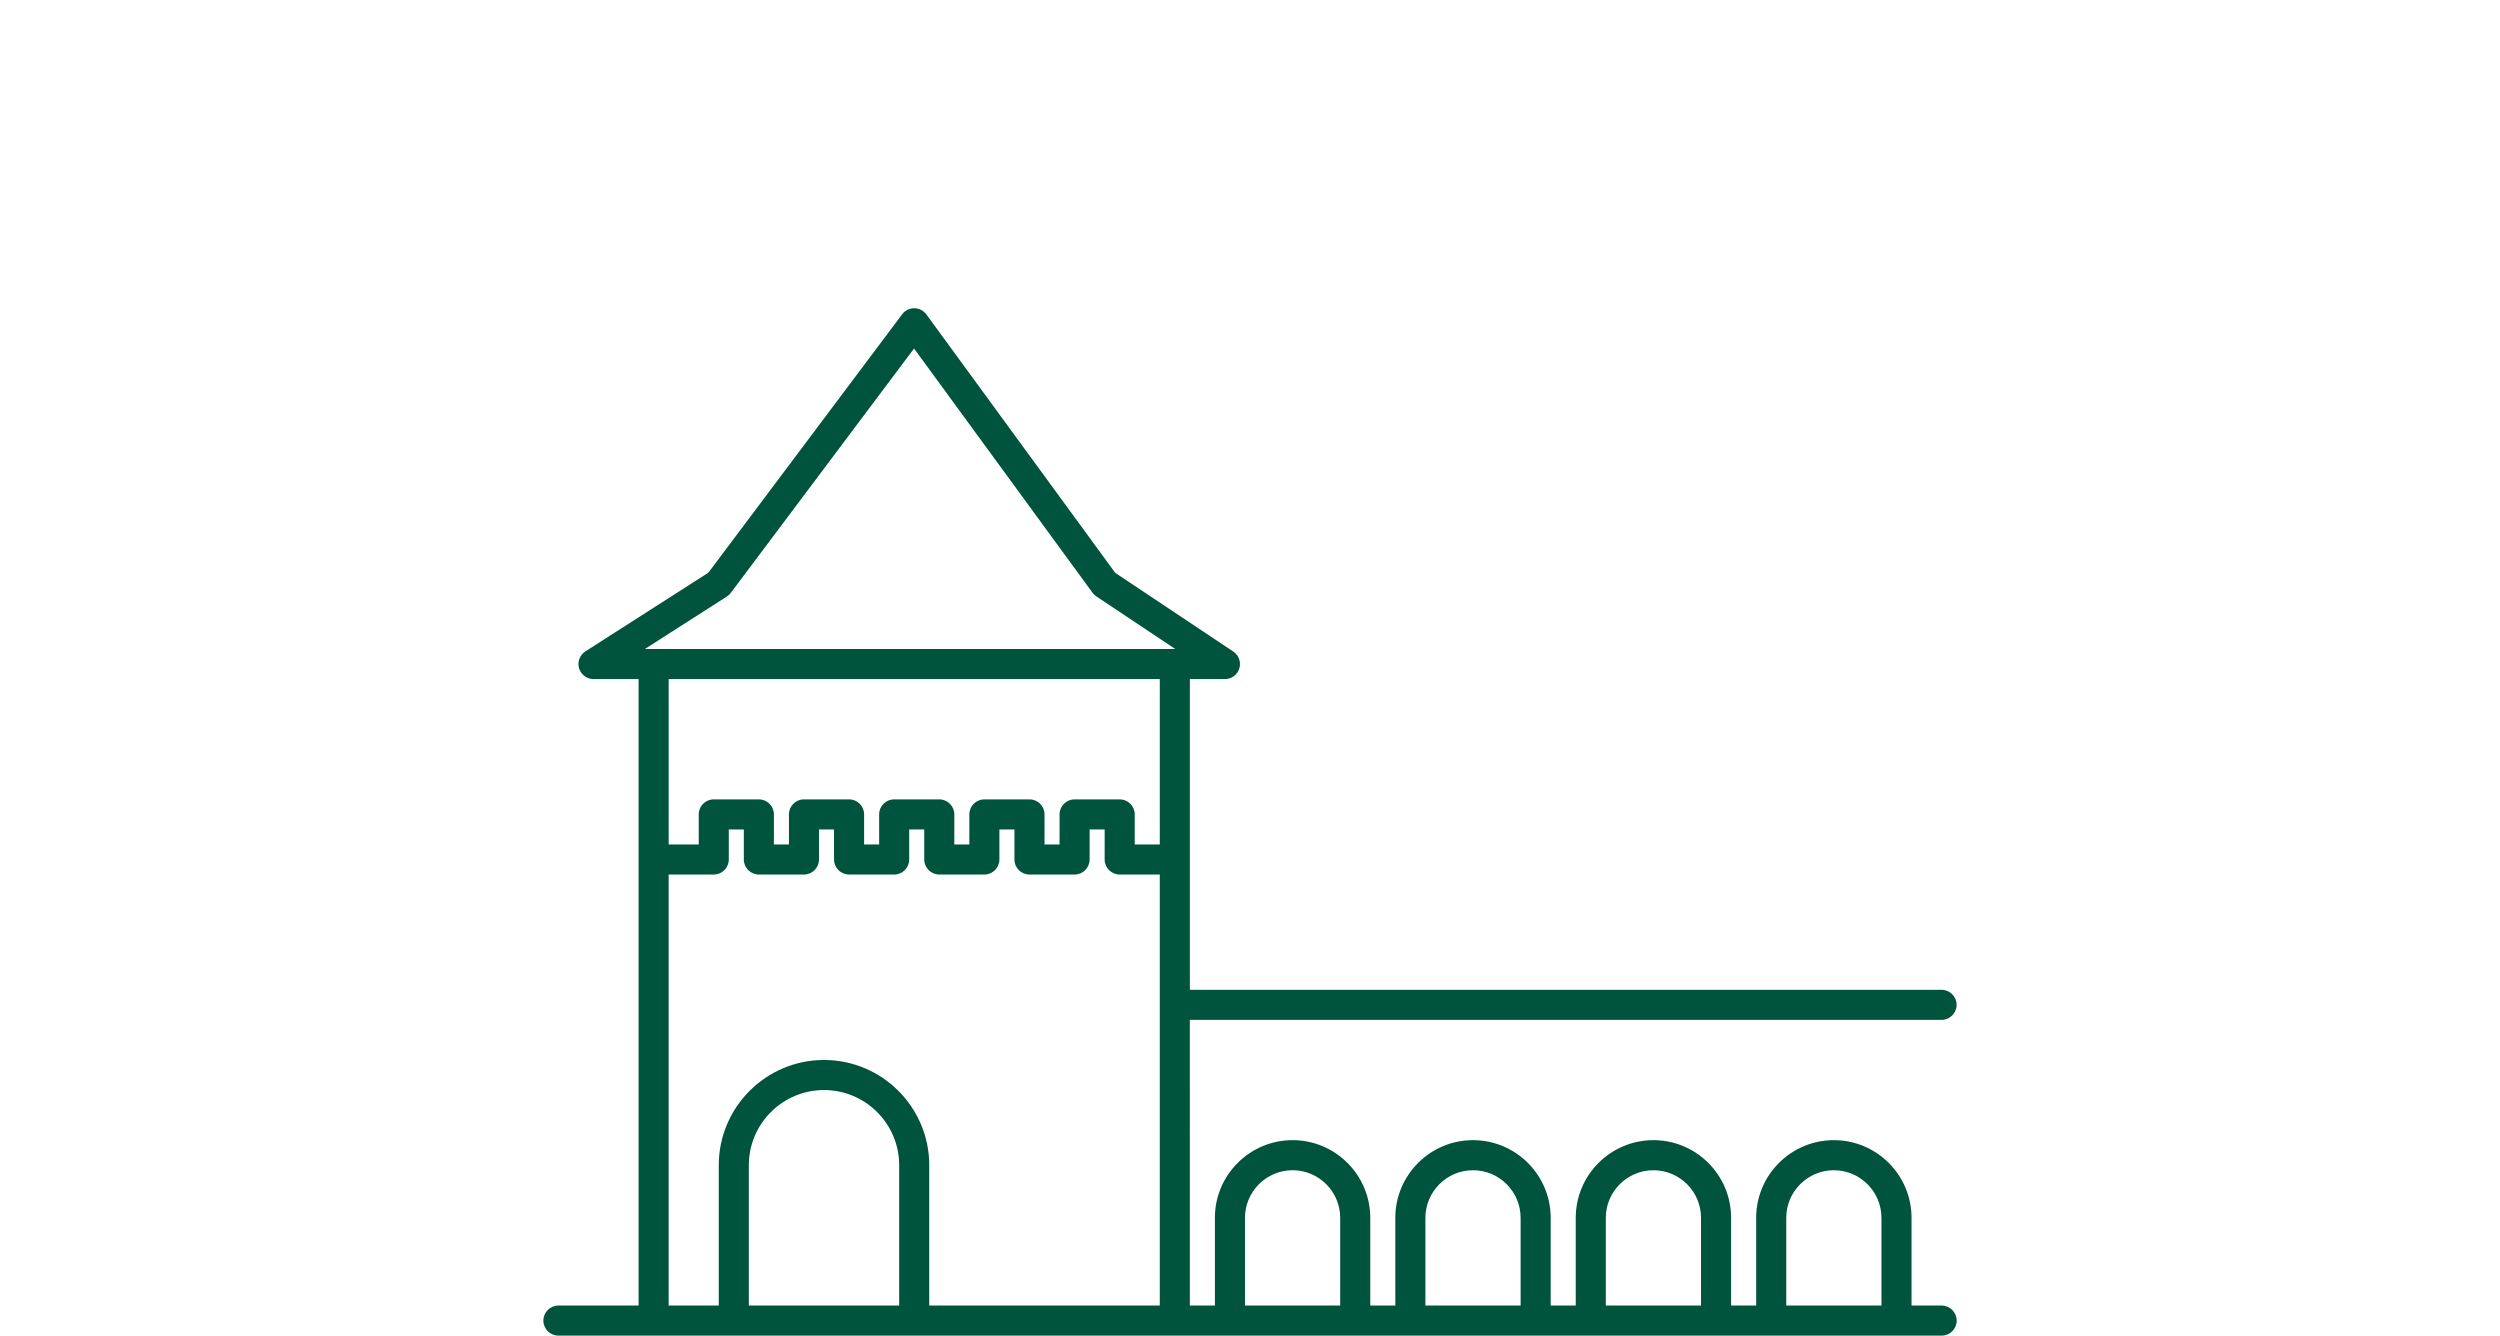 <svg version="1.1" xmlns="http://www.w3.org/2000/svg" xmlns:xlink="http://www.w3.org/1999/xlink" x="0px" y="0px" viewBox="0 0 146 78" fill="#00543D" enable-background="new 0 0 146 78" xml:space="preserve"><path d="M113.39,76.244h-1.756v-5.122c0-2.502-2.035-4.537-4.537-4.537 s-4.537,2.035-4.537,4.537v5.122h-1.463v-5.122c0-2.502-2.035-4.537-4.537-4.537 c-2.502,0-4.537,2.035-4.537,4.537v5.122h-1.463v-5.122c0-2.502-2.035-4.537-4.537-4.537 c-2.502,0-4.537,2.035-4.537,4.537v5.122h-1.463v-5.122c0-2.502-2.035-4.537-4.537-4.537 c-2.502,0-4.537,2.035-4.537,4.537v5.122h-1.463V59.561h43.902c0.485,0,0.878-0.393,0.878-0.878 s-0.393-0.878-0.878-0.878H69.488V39.659h2.049c0.387,0,0.728-0.253,0.84-0.624 c0.112-0.37-0.031-0.77-0.353-0.985l-6.895-4.596l-11.03-15.093 c-0.164-0.225-0.425-0.358-0.704-0.36c-0.269-0.007-0.541,0.128-0.708,0.351L41.369,33.444 l-7.183,4.597c-0.328,0.21-0.479,0.612-0.369,0.986c0.11,0.374,0.453,0.632,0.843,0.632h2.634 v36.585h-4.683c-0.485,0-0.878,0.393-0.878,0.878c0,0.485,0.393,0.878,0.878,0.878h5.561h4.683h10.537 h15.219h3.22h7.317h3.22h7.317h3.22h7.317h3.22h7.317h2.634c0.485,0,0.878-0.393,0.878-0.878 C114.268,76.637,113.875,76.244,113.39,76.244z M42.449,34.837c0.088-0.057,0.166-0.129,0.229-0.213 l10.703-14.271l10.422,14.262c0.061,0.083,0.136,0.155,0.222,0.213l4.611,3.074h-0.027h-1.463H42.366 h-4.195h-0.511L42.449,34.837z M42.366,39.659h24.78h0.585v9.659h-1.463V47.561 c0-0.485-0.393-0.878-0.878-0.878h-2.634c-0.485,0-0.878,0.393-0.878,0.878v1.756h-0.878V47.561 c0-0.485-0.393-0.878-0.878-0.878h-2.634c-0.485,0-0.878,0.393-0.878,0.878v1.756h-0.878V47.561 c0-0.485-0.393-0.878-0.878-0.878H52.22c-0.485,0-0.878,0.393-0.878,0.878v1.756h-0.878V47.561 c0-0.485-0.393-0.878-0.878-0.878h-2.634c-0.485,0-0.878,0.393-0.878,0.878v1.756h-0.878V47.561 c0-0.485-0.393-0.878-0.878-0.878h-2.634c-0.485,0-0.878,0.393-0.878,0.878v1.756h-1.756v-9.659H42.366z M43.732,76.244v-8.195c0-2.421,1.969-4.39,4.39-4.39s4.39,1.969,4.39,4.39v8.195H43.732z M54.268,76.244v-8.195c0-3.389-2.757-6.146-6.146-6.146s-6.146,2.757-6.146,6.146v8.195h-2.927 V51.073h2.634c0.485,0,0.878-0.393,0.878-0.878v-1.756h0.878v1.756c0,0.485,0.393,0.878,0.878,0.878 h2.634c0.485,0,0.878-0.393,0.878-0.878v-1.756h0.878v1.756c0,0.485,0.393,0.878,0.878,0.878h2.634 c0.485,0,0.878-0.393,0.878-0.878v-1.756h0.878v1.756c0,0.485,0.393,0.878,0.878,0.878h2.634 c0.485,0,0.878-0.393,0.878-0.878v-1.756h0.878v1.756c0,0.485,0.393,0.878,0.878,0.878h2.634 c0.485,0,0.878-0.393,0.878-0.878v-1.756h0.878v1.756c0,0.485,0.393,0.878,0.878,0.878h2.341v25.171 H54.268z M72.707,76.244v-5.122c0-1.533,1.247-2.78,2.78-2.78s2.78,1.247,2.78,2.78v5.122 H72.707z M83.244,76.244v-5.122c0-1.533,1.247-2.78,2.78-2.78s2.78,1.247,2.78,2.78v5.122 H83.244z M93.78,76.244v-5.122c0-1.533,1.247-2.78,2.78-2.78s2.78,1.247,2.78,2.78v5.122H93.78 z M104.317,76.244v-5.122c0-1.533,1.247-2.78,2.78-2.78s2.78,1.247,2.78,2.78v5.122H104.317z"/></svg>
